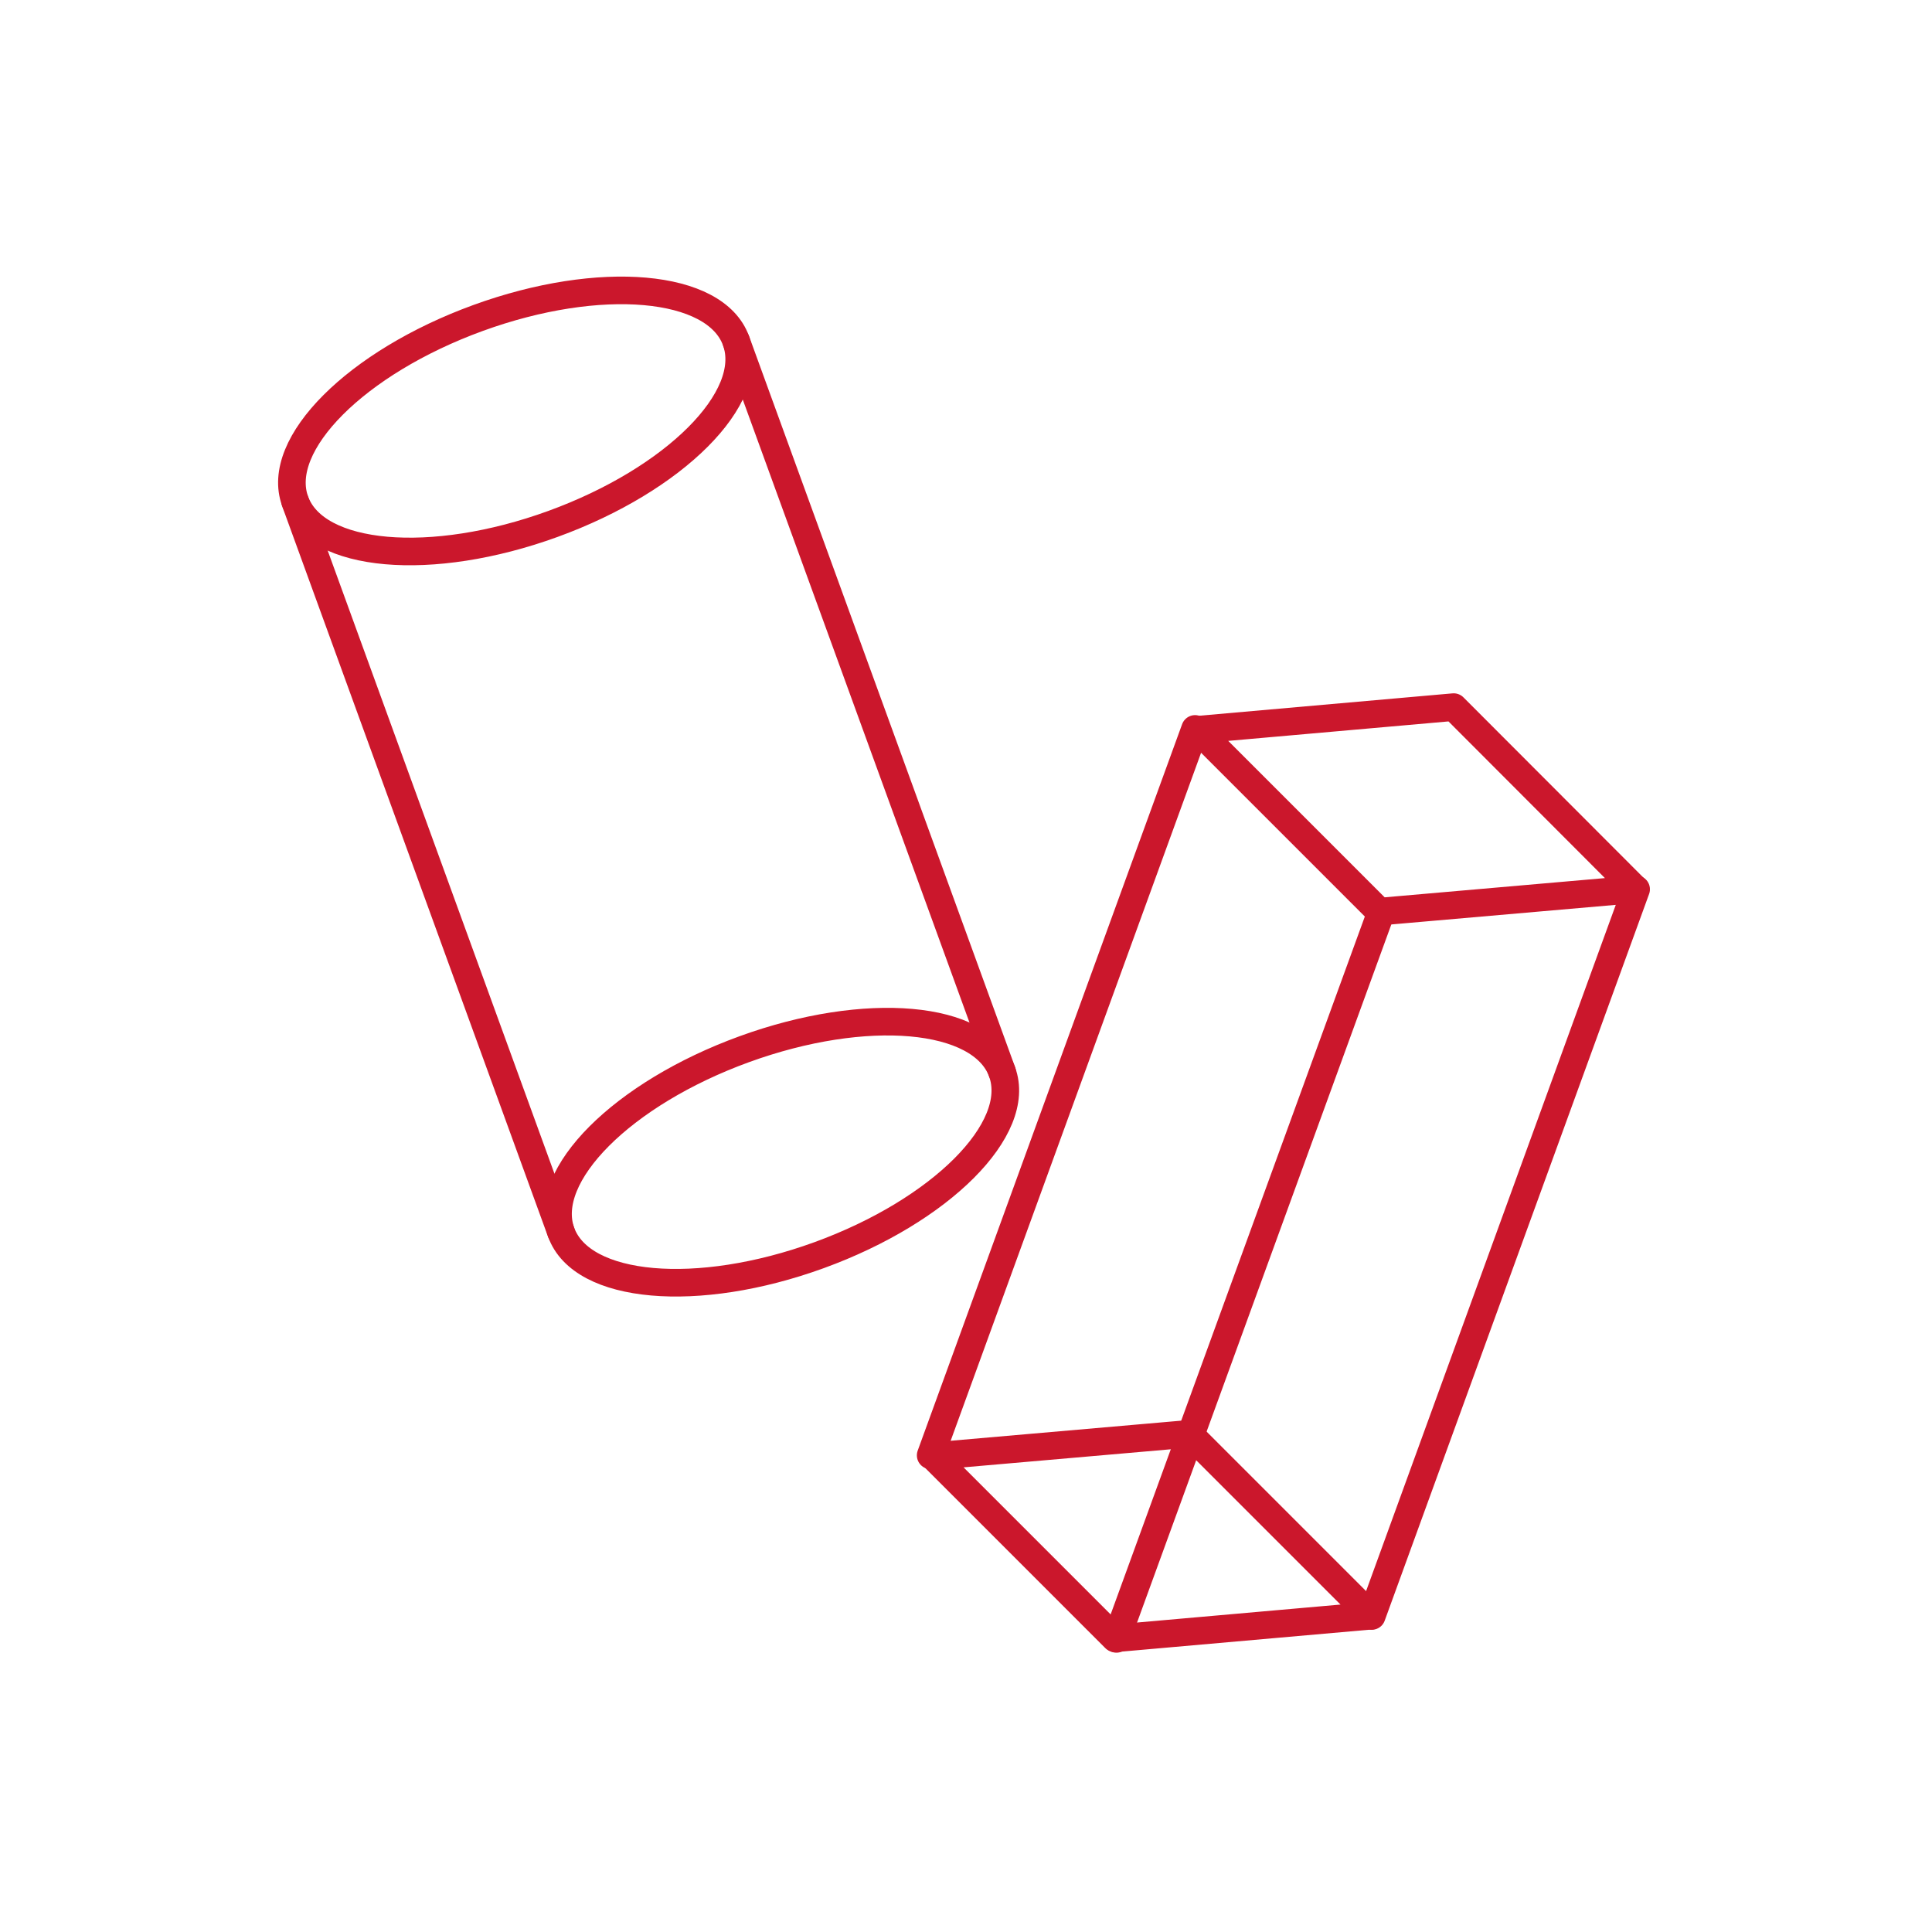 <svg id="icon" xmlns="http://www.w3.org/2000/svg" viewBox="0 0 70 70"><defs><style>.cls-1{fill:none;stroke:#cb172c;stroke-linecap:round;stroke-linejoin:round;}</style></defs><title>03_06</title><ellipse class="cls-1" cx="18.68" cy="15.25" rx="8.5" ry="3.97" transform="translate(-4.09 7.31) rotate(-20)"/><ellipse class="cls-1" cx="28.32" cy="41.75" rx="8.5" ry="3.97" transform="translate(-12.57 12.2) rotate(-20)"/><line class="cls-1" x1="20.33" y1="44.65" x2="10.69" y2="18.16"/><line class="cls-1" x1="26.67" y1="12.35" x2="36.31" y2="38.84"/><line class="cls-1" x1="43.3" y1="26.41" x2="33.72" y2="52.73"/><line class="cls-1" x1="59.28" y1="32.22" x2="49.7" y2="58.55"/><line class="cls-1" x1="50.04" y1="33.05" x2="40.45" y2="59.38"/><polygon class="cls-1" points="52.67 25.62 43.39 26.44 49.98 33.03 59.26 32.22 52.67 25.62"/><polygon class="cls-1" points="43.09 51.95 33.8 52.76 40.4 59.36 49.68 58.54 43.09 51.95"/></svg>